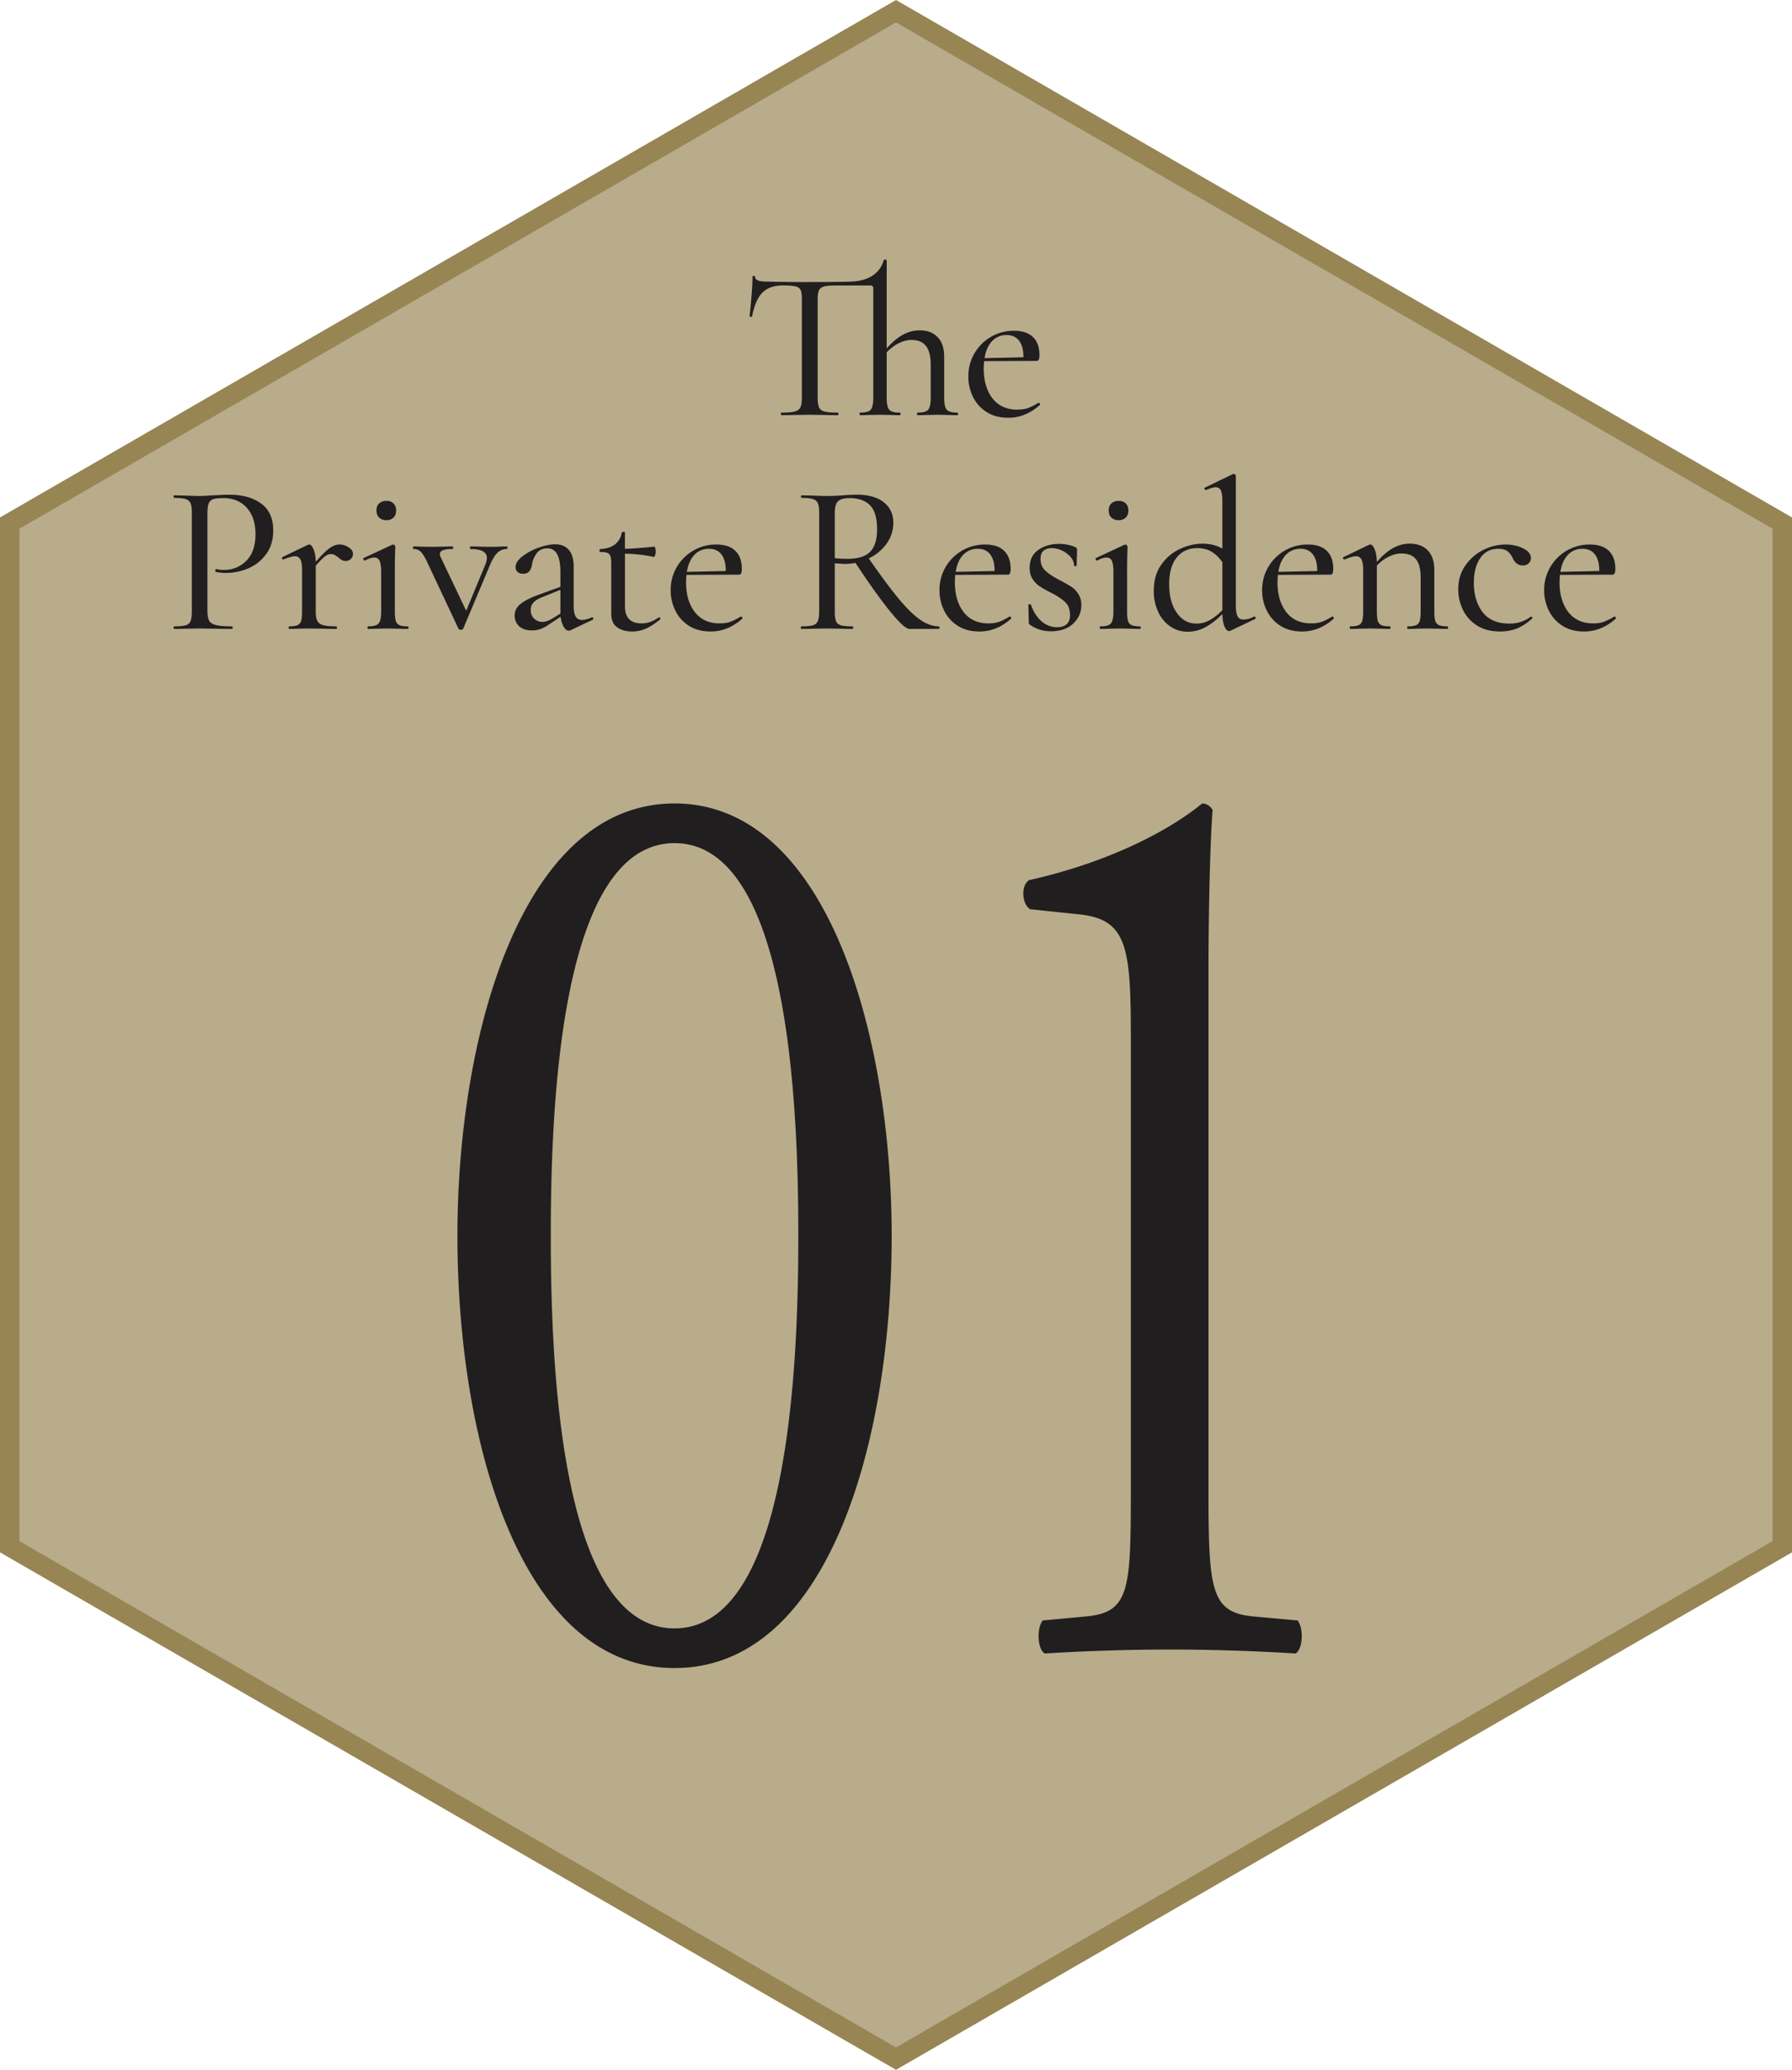 <svg xmlns="http://www.w3.org/2000/svg" width="90.146" height="104.091" viewBox="0 0 90.146 104.091"><g data-name="レイヤー_1"><path fill="#b8ac8b" d="M89.657 77.786V26.305L45.073.565.49 26.304v51.481l44.584 25.741 44.584-25.74z"/><path d="M45.073 104.09l-.244-.14L0 78.068V26.022L45.073 0l.244.14 44.829 25.882v52.046l-45.073 26.023zM.978 77.505l44.095 25.459 44.095-25.46V26.588L45.073 1.127.978 26.588v50.917z" fill="#978554"/><path d="M44.855 62.146c0 10.438-3.218 21.74-10.922 21.74-7.704 0-10.922-11.302-10.922-21.74 0-10.039 3.218-21.74 10.922-21.74 7.704 0 10.922 11.701 10.922 21.74zm-17.148 0c0 6.25.422 19.746 6.226 19.746s6.226-13.497 6.226-19.746c0-6.25-.422-19.745-6.226-19.745s-6.226 13.495-6.226 19.745zm29.18-9.906c0-4.52-.159-5.983-2.533-6.249l-2.533-.265c-.422-.267-.475-1.198-.053-1.463 4.433-.997 7.335-2.726 8.707-3.857.21 0 .422.133.527.333-.105 1.196-.21 4.52-.21 8.31v25.796c0 5.119.105 6.249 2.268 6.448l2.216.2c.317.399.264 1.462-.105 1.661a104.161 104.161 0 00-6.28-.199c-1.899 0-4.273.066-6.331.2-.37-.2-.422-1.263-.106-1.662l2.164-.2c2.216-.2 2.269-1.33 2.269-6.448V52.24zm-8.692-31.425c0 .043-.014.065-.043.065-.172 0-.308-.003-.408-.01l-.58-.012-.592.011c-.107.008-.247.01-.419.01-.014 0-.022-.02-.022-.064s.008-.064.022-.064c.272 0 .452-.048.538-.145s.128-.296.128-.596v-1.677c0-.416-.078-.726-.236-.93-.158-.205-.401-.306-.73-.306-.209 0-.424.055-.646.166a2.098 2.098 0 00-.602.457v2.29c0 .3.043.5.13.596s.26.145.526.145c.028 0 .043.021.043.064s-.015.065-.043.065c-.172 0-.308-.003-.409-.01l-.58-.012-.591.011a6.11 6.11 0 01-.42.01c-.014 0-.02-.02-.02-.064s.006-.064.02-.064c.273 0 .452-.048.538-.145.086-.096.13-.296.13-.596v-5.515c0-.093-.055-.14-.162-.14h-1.688c-.286 0-.492.017-.618.05-.125.031-.211.094-.258.187-.046.093-.07.247-.07.463v4.955c0 .221.024.383.07.483.047.1.14.17.28.204.14.036.363.054.671.054.015 0 .022.021.022.064s-.007.065-.022.065c-.243 0-.437-.003-.58-.01l-.849-.012-.817.011c-.143.008-.344.01-.602.01-.014 0-.021-.02-.021-.064s.007-.064.021-.064c.301 0 .523-.018.667-.054.143-.035.24-.105.29-.209.05-.104.075-.263.075-.478v-4.977c0-.216-.023-.367-.07-.457-.047-.09-.133-.148-.258-.178a3.213 3.213 0 00-.629-.043c-.444 0-.786.12-1.026.36-.24.241-.414.637-.522 1.188-.007.022-.03.03-.07.028-.039-.004-.059-.013-.059-.028.029-.2.061-.522.097-.968.036-.443.054-.78.054-1.01 0-.035.021-.053.065-.053.043 0 .064.018.064.054 0 .157.193.236.58.236a71.16 71.16 0 002.161.022c1.039 0 1.73-.007 2.074-.022.445-.015.808-.114 1.092-.3.282-.187.47-.445.564-.775 0-.022.021-.032.064-.032.022 0 .041.004.06.01.017.008.026.019.026.033v4.428c.265-.307.534-.537.807-.687.272-.15.555-.226.849-.226.387 0 .69.114.908.344.218.23.328.556.328.978v2.075c0 .3.043.5.129.596s.261.145.526.145c.029 0 .043.021.043.064zm4.053-.558c.021 0 .04.012.059.037.018.025.02.049.005.07-.48.43-1.01.645-1.59.645-.424 0-.785-.095-1.086-.284a1.866 1.866 0 01-.688-.764 2.283 2.283 0 01-.237-1.026c0-.423.102-.81.307-1.162.204-.35.481-.629.833-.833a2.268 2.268 0 011.16-.305c.416 0 .733.105.952.316.218.212.328.515.328.908 0 .194-.043.291-.13.291l-2.654.011c-.015.157-.022.28-.022.365 0 .623.147 1.125.44 1.505.295.38.71.57 1.248.57.215 0 .396-.027.543-.08.146-.055.32-.142.52-.264h.012zm-2.344-3.102c-.193.205-.318.49-.376.855l1.956-.043c0-.365-.073-.643-.22-.833-.147-.19-.353-.284-.618-.284a.977.977 0 00-.742.305zM10.52 31.215c.058.104.173.178.345.22.172.043.44.065.806.065.022 0 .032.021.032.064s-.01.065-.032.065c-.294 0-.523-.003-.688-.01l-.935-.012-.731.011c-.13.008-.312.01-.548.01-.022 0-.033-.02-.033-.064s.011-.064.033-.064c.258 0 .447-.018.57-.054a.358.358 0 00.247-.209c.043-.104.064-.263.064-.478v-4.977c0-.216-.021-.373-.064-.473a.377.377 0 00-.247-.21c-.123-.04-.312-.059-.57-.059-.022 0-.033-.021-.033-.064s.011-.065.033-.065l.548.01c.3.015.54.022.72.022.172 0 .376-.01.613-.032.086 0 .22-.006.403-.017.182-.01.342-.015.478-.015.667 0 1.202.148 1.607.446.405.297.607.747.607 1.349 0 .466-.116.86-.349 1.182-.233.323-.53.563-.892.72a2.776 2.776 0 01-1.123.236c-.208 0-.384-.017-.527-.053-.015 0-.022-.018-.022-.054 0-.021.006-.043.017-.064s.023-.029.037-.022c.108.03.233.043.376.043.445 0 .82-.153 1.129-.462.308-.307.462-.752.462-1.333 0-.565-.147-1.01-.44-1.333-.294-.322-.681-.483-1.161-.483-.237 0-.409.016-.516.049s-.185.1-.231.204c-.047.103-.07.27-.07.5v4.912c0 .23.028.395.086.499zm7.014-3.692c.147.093.22.204.22.333a.34.34 0 01-.102.253.373.373 0 01-.274.102.366.366 0 01-.182-.043 1.033 1.033 0 01-.172-.129c-.072-.058-.135-.1-.188-.129s-.12-.043-.2-.043c-.092 0-.187.036-.284.108s-.253.229-.468.472v2.312c0 .208.027.363.081.467.054.104.152.175.296.215.143.04.361.059.655.059.022 0 .032.021.032.064s-.01.065-.032.065c-.236 0-.426-.003-.57-.01l-.806-.012-.58.011c-.1.008-.236.01-.409.01-.021 0-.032-.02-.032-.064s.01-.064.032-.064c.187 0 .325-.02.414-.059.09-.04.15-.111.183-.215.032-.104.048-.26.048-.467V28.65c0-.236-.028-.408-.086-.515a.294.294 0 00-.28-.161c-.106 0-.296.053-.569.16h-.01c-.03 0-.05-.015-.065-.047-.014-.033-.007-.056.021-.07l1.29-.624.065-.01c.071 0 .141.08.21.24s.105.372.112.63c.294-.337.527-.566.699-.688.172-.122.337-.182.495-.182.157 0 .31.046.456.14zm.951 4.041c0-.043.011-.064.032-.064.266 0 .441-.048.527-.145s.13-.295.13-.596v-2c0-.25-.026-.433-.076-.548a.27.27 0 00-.269-.172c-.122 0-.28.05-.473.15h-.01c-.03 0-.05-.017-.065-.053-.014-.036-.007-.06.022-.076l1.43-.666.042-.01c.022 0 .045.01.07.032.025.021.038.043.038.064 0 .05-.004.194-.011.43a29 29 0 00-.01.838v2.01c0 .209.015.364.048.468a.326.326 0 00.188.215c.093.04.232.059.419.059.021 0 .032.021.032.064s-.01.065-.032.065c-.18 0-.32-.003-.42-.01l-.58-.012-.602.011c-.1.008-.233.01-.398.01-.021 0-.032-.02-.032-.064zm.586-5.535c-.09-.086-.134-.208-.134-.366 0-.143.044-.258.134-.344a.513.513 0 01.371-.129.48.48 0 01.355.13.466.466 0 01.129.343c0 .158-.043.28-.13.366a.48.48 0 01-.354.13.513.513 0 01-.37-.13zm6.455 1.516c0 .043-.008.064-.022.064a.672.672 0 00-.478.188c-.133.126-.26.335-.382.629l-1.343 3.192c-.015.036-.054.054-.119.054-.057 0-.096-.018-.118-.054l-1.526-3.246c-.144-.315-.265-.521-.366-.618a.507.507 0 00-.365-.145c-.021 0-.032-.021-.032-.064s.01-.065.032-.065c.136 0 .243.003.323.011l.462.01.73-.01c.108-.008.255-.01.441-.01.022 0 .033.02.033.064s-.011.064-.033.064c-.423 0-.634.082-.634.247 0 .058.014.115.043.172l1.28 2.688.967-2.333c.05-.136.075-.243.075-.323 0-.3-.276-.45-.828-.45-.014 0-.021-.022-.021-.065s.007-.065.021-.065c.194 0 .34.003.44.011l.646.01.408-.01c.072-.008.187-.01.344-.01.014 0 .022.02.022.064zm4.267 3.504c.028 0 .046.015.054.048s-.004.055-.033.07l-1.107.526a.21.21 0 01-.097.022c-.093 0-.177-.063-.252-.188a1.347 1.347 0 01-.156-.51l-.537.354a1.985 1.985 0 01-.468.258c-.14.05-.288.075-.446.075-.272 0-.484-.07-.634-.209s-.226-.317-.226-.532c0-.23.092-.421.274-.575.183-.155.475-.307.876-.457l1.15-.42v-.71c0-.429-.055-.74-.166-.934a.533.533 0 00-.49-.29c-.236 0-.415.082-.537.247s-.2.35-.236.559c-.043.315-.19.472-.44.472-.13 0-.227-.032-.291-.096s-.097-.143-.097-.237c0-.178.113-.358.339-.537a2.86 2.86 0 01.816-.44c.32-.115.6-.172.844-.172.294 0 .522.095.683.284.161.19.242.464.242.822v1.99c0 .243.034.423.102.537s.174.172.317.172c.129 0 .294-.043.494-.13h.022zm-1.602-.194v-1.193l-.903.365c-.193.073-.34.16-.44.264a.54.54 0 00-.15.393.572.572 0 00.59.59c.144 0 .305-.053.484-.16l.42-.259zm4.966.183c.022 0 .04.016.054.048.014.032.01.056-.01.07-.266.215-.506.37-.72.462-.216.094-.445.14-.689.14-.3 0-.55-.07-.747-.21s-.296-.37-.296-.693v-2.504c0-.172-.014-.3-.043-.382-.028-.082-.08-.138-.155-.166s-.196-.043-.36-.043c-.022 0-.033-.026-.033-.075 0-.051.011-.076.033-.076.3-.007.546-.083.736-.225a.912.912 0 00.35-.603c.006-.021.035-.032.085-.032s.075.01.075.032v.818c.344-.008.835-.043 1.473-.108.022 0 .04.025.054.075a.622.622 0 01-.011.36c-.021.061-.047.088-.075.08a7.333 7.333 0 00-1.44-.16v2.644c0 .573.279.86.838.86.3 0 .587-.101.86-.301l.021-.011zm4.117-.032c.022 0 .041.013.06.037.017.025.019.049.005.07-.48.43-1.01.645-1.591.645-.423 0-.785-.095-1.086-.284-.3-.19-.53-.445-.688-.764a2.283 2.283 0 01-.236-1.026 2.275 2.275 0 011.139-1.995 2.268 2.268 0 011.161-.305c.415 0 .733.105.951.316.219.212.328.515.328.908 0 .194-.043.291-.129.291l-2.655.011c-.014.157-.021.28-.021.365 0 .623.146 1.125.44 1.505.294.38.71.57 1.247.57.215 0 .396-.027.543-.08a3.19 3.19 0 00.521-.264h.011zm-2.343-3.102c-.194.205-.32.49-.376.855l1.956-.043c0-.365-.074-.643-.22-.833-.147-.19-.354-.284-.619-.284a.977.977 0 00-.741.305zm12.329 3.66c0 .043-.011.065-.033.065h-1.472c-.172 0-.497-.292-.973-.876-.477-.584-1.059-1.399-1.747-2.445a2.936 2.936 0 01-.537.053c-.036 0-.204-.01-.505-.032v2.43c0 .221.021.383.064.483s.125.17.247.204c.122.036.316.054.58.054.022 0 .033.021.033.064s-.01.065-.032.065c-.23 0-.405-.003-.527-.01l-.763-.012-.742.011c-.136.008-.319.01-.548.01-.014 0-.021-.02-.021-.064s.007-.064.021-.064c.265 0 .459-.018.58-.054a.375.375 0 00.253-.209c.047-.104.07-.263.07-.478v-4.977c0-.216-.022-.373-.065-.473a.377.377 0 00-.247-.21c-.122-.04-.311-.059-.57-.059-.02 0-.032-.021-.032-.064s.011-.065.033-.065l.526.01c.301.015.548.022.742.022a9.747 9.747 0 00.785-.032 9.22 9.22 0 01.741-.032c.573 0 1.02.127 1.339.382.318.254.478.596.478 1.026 0 .387-.113.738-.339 1.054a2.306 2.306 0 01-.897.741c.602.867 1.105 1.544 1.51 2.031.405.488.767.841 1.085 1.059.32.219.63.328.93.328.022 0 .033.021.033.064zm-4.633-3.46c.537 0 .92-.12 1.15-.36.23-.24.344-.615.344-1.124 0-.566-.118-.969-.355-1.209s-.577-.36-1.021-.36c-.28 0-.475.051-.586.156-.111.103-.166.303-.166.597v2.267c.2.022.412.032.634.032zm8.169 2.902c.022 0 .041.013.06.037.017.025.019.049.004.07-.48.43-1.01.645-1.59.645-.423 0-.785-.095-1.086-.284-.3-.19-.53-.445-.688-.764a2.283 2.283 0 01-.236-1.026 2.275 2.275 0 011.139-1.995 2.268 2.268 0 011.16-.305c.416 0 .734.105.952.316.219.212.328.515.328.908 0 .194-.043.291-.129.291l-2.655.011c-.014.157-.021.28-.021.365 0 .623.146 1.125.44 1.505.294.38.71.57 1.247.57.215 0 .396-.027.543-.08a3.19 3.19 0 00.521-.264h.011zm-2.343-3.102c-.194.205-.32.49-.376.855l1.956-.043c0-.365-.074-.643-.22-.833-.147-.19-.354-.284-.619-.284a.977.977 0 00-.741.305zm4.127.79c.158.15.394.309.71.474.25.129.447.24.591.333.143.093.265.217.365.371.1.154.15.338.15.553 0 .366-.135.677-.408.935-.272.258-.648.387-1.128.387a1.82 1.82 0 01-.532-.075 1.875 1.875 0 01-.51-.247c-.044-.029-.065-.072-.065-.13l-.022-.87c0-.022.02-.033.06-.037s.062.005.07.026c.128.358.307.637.537.834.229.196.487.295.774.295.207 0 .368-.05.483-.15.115-.101.172-.251.172-.452 0-.287-.08-.506-.242-.66s-.403-.314-.725-.48a5.113 5.113 0 01-.57-.322c-.136-.092-.253-.214-.35-.365s-.144-.337-.144-.56c0-.393.145-.693.435-.897.29-.204.64-.305 1.048-.305.287 0 .555.053.806.16.065.029.097.068.097.119 0 .15-.004.268-.011.354l-.01.462c0 .015-.022.022-.065.022s-.065-.007-.065-.022c0-.221-.12-.425-.36-.607a1.247 1.247 0 00-.768-.274c-.172 0-.308.043-.409.13s-.15.22-.15.407c0 .245.078.44.236.591zm2.741 2.87c0-.043.01-.064.032-.064.266 0 .441-.048.527-.145s.13-.295.13-.596v-2c0-.25-.026-.433-.076-.548a.27.27 0 00-.269-.172c-.122 0-.28.05-.473.15h-.01c-.03 0-.05-.017-.065-.053-.014-.036-.007-.06.022-.076l1.429-.666.043-.01c.022 0 .045.01.07.032.025.021.038.043.038.064 0 .05-.004.194-.011.43a29 29 0 00-.01.838v2.01c0 .209.015.364.047.468a.326.326 0 00.188.215c.094.04.233.059.42.059.021 0 .032.021.032.064s-.01.065-.032.065c-.18 0-.32-.003-.42-.01l-.58-.012-.602.011c-.1.008-.233.01-.398.01-.021 0-.032-.02-.032-.064zm.586-5.535c-.09-.086-.134-.208-.134-.366 0-.143.044-.258.134-.344a.513.513 0 01.371-.129.48.48 0 01.355.13.466.466 0 01.129.343c0 .158-.043.28-.13.366a.48.48 0 01-.354.13.513.513 0 01-.37-.13zm7.196 4.977c.022 0 .04.017.054.054.014.036.01.057-.01.064l-1.237.59a.424.424 0 01-.075.022c-.093 0-.172-.075-.236-.225s-.1-.362-.108-.634c-.258.265-.53.48-.817.644a1.863 1.863 0 01-.946.248c-.3 0-.58-.084-.838-.252a1.767 1.767 0 01-.618-.726 2.442 2.442 0 01-.231-1.086c0-.516.125-.951.376-1.306.25-.355.566-.62.946-.796s.76-.262 1.14-.262c.365 0 .694.082.988.247v-2.365c0-.258-.025-.443-.075-.554-.05-.11-.14-.166-.269-.166-.093 0-.25.047-.473.14h-.021c-.03 0-.049-.017-.06-.05s-.005-.054.016-.069l1.398-.677c.014-.007.032-.011.054-.011s.044.01.07.032.037.043.037.065v6.502c0 .26.029.444.086.554.057.112.154.167.29.167.18 0 .359-.05.538-.15h.021zm-2.24.177c.21-.119.42-.285.628-.5v-2.408c-.158-.23-.337-.404-.538-.526s-.44-.183-.72-.183c-.437 0-.783.156-1.037.467-.254.313-.381.762-.381 1.35 0 .594.127 1.073.381 1.434.254.363.582.543.984.543.243 0 .47-.058.682-.177zm6.163-.177c.022 0 .042.013.06.037.017.025.02.049.005.07-.48.43-1.01.645-1.59.645-.424 0-.786-.095-1.087-.284-.3-.19-.53-.445-.687-.764a2.283 2.283 0 01-.237-1.026c0-.423.102-.81.307-1.162.204-.35.481-.628.833-.833a2.268 2.268 0 011.16-.305c.416 0 .733.105.952.316.218.212.327.515.327.908 0 .194-.043.291-.128.291l-2.655.011c-.015.157-.022.28-.022.365 0 .623.147 1.125.44 1.505.294.38.71.57 1.248.57.215 0 .396-.027.543-.08.146-.055.32-.142.52-.264h.011zm-2.343-3.102c-.193.205-.319.49-.376.855l1.956-.043c0-.365-.073-.643-.22-.833-.147-.19-.353-.284-.618-.284a.977.977 0 00-.742.305zm8.159 3.66c0 .043-.011.065-.033.065-.179 0-.319-.003-.419-.01l-.58-.012-.58.011c-.101.008-.237.01-.41.01-.02 0-.032-.02-.032-.064s.011-.064.033-.064a1.1 1.1 0 00.414-.059c.09-.04.15-.111.182-.215.033-.104.049-.26.049-.467v-1.71c0-.415-.077-.722-.231-.918-.155-.197-.4-.296-.737-.296-.208 0-.42.054-.64.161a2.031 2.031 0 00-.596.451v2.312c0 .208.016.363.049.467a.325.325 0 00.188.215c.093.04.233.059.419.059.021 0 .032.021.032.064s-.01.065-.032.065c-.18 0-.319-.003-.42-.01l-.58-.012-.58.011c-.1.008-.237.01-.409.01-.021 0-.032-.02-.032-.064s.01-.064.032-.064c.187 0 .325-.02.414-.059.09-.04.15-.111.183-.215.032-.104.048-.26.048-.467V28.65c0-.236-.028-.408-.086-.515a.294.294 0 00-.28-.161c-.107 0-.296.053-.569.16h-.01c-.03 0-.05-.015-.065-.047-.015-.033-.007-.056.021-.07l1.29-.624.065-.01c.071 0 .141.08.21.24s.105.376.112.64c.523-.616 1.071-.923 1.645-.923.394 0 .7.114.919.344.218.229.328.554.328.977v2.097c0 .208.016.363.048.467a.326.326 0 00.188.215c.093.04.233.059.42.059.02 0 .032.021.032.064zm1.451-.112a1.91 1.91 0 01-.704-.79 2.34 2.34 0 01-.231-1.021c0-.46.118-.859.354-1.199.237-.34.538-.602.903-.785s.742-.273 1.129-.273c.322 0 .614.064.876.193.261.129.392.29.392.483a.355.355 0 01-.113.269.408.408 0 01-.295.107c-.23 0-.402-.128-.516-.386a.89.89 0 00-.274-.344c-.104-.072-.253-.107-.446-.107-.387 0-.688.155-.903.466-.215.313-.323.726-.323 1.243 0 .601.147 1.094.44 1.477.295.384.743.575 1.344.575a1.75 1.75 0 001.075-.343h.022c.021 0 .041.01.059.032s.016.039-.005.053c-.251.23-.504.396-.758.5-.255.104-.54.156-.855.156-.466 0-.856-.102-1.171-.306zm6.922-.446c.021 0 .041.013.06.037.017.025.019.049.004.07-.48.43-1.01.645-1.59.645-.423 0-.785-.095-1.086-.284-.3-.19-.53-.445-.688-.764a2.283 2.283 0 01-.236-1.026 2.275 2.275 0 011.139-1.995 2.268 2.268 0 011.16-.305c.416 0 .734.105.952.316.219.212.328.515.328.908 0 .194-.043.291-.129.291l-2.655.011c-.014.157-.021.28-.021.365 0 .623.146 1.125.44 1.505.294.38.71.57 1.247.57.215 0 .396-.027.543-.08a3.19 3.19 0 00.521-.264h.011zm-2.343-3.102c-.194.205-.32.49-.377.855l1.957-.043c0-.365-.074-.643-.22-.833-.147-.19-.354-.284-.619-.284a.977.977 0 00-.741.305z" fill="#211e1f"/></g></svg>
